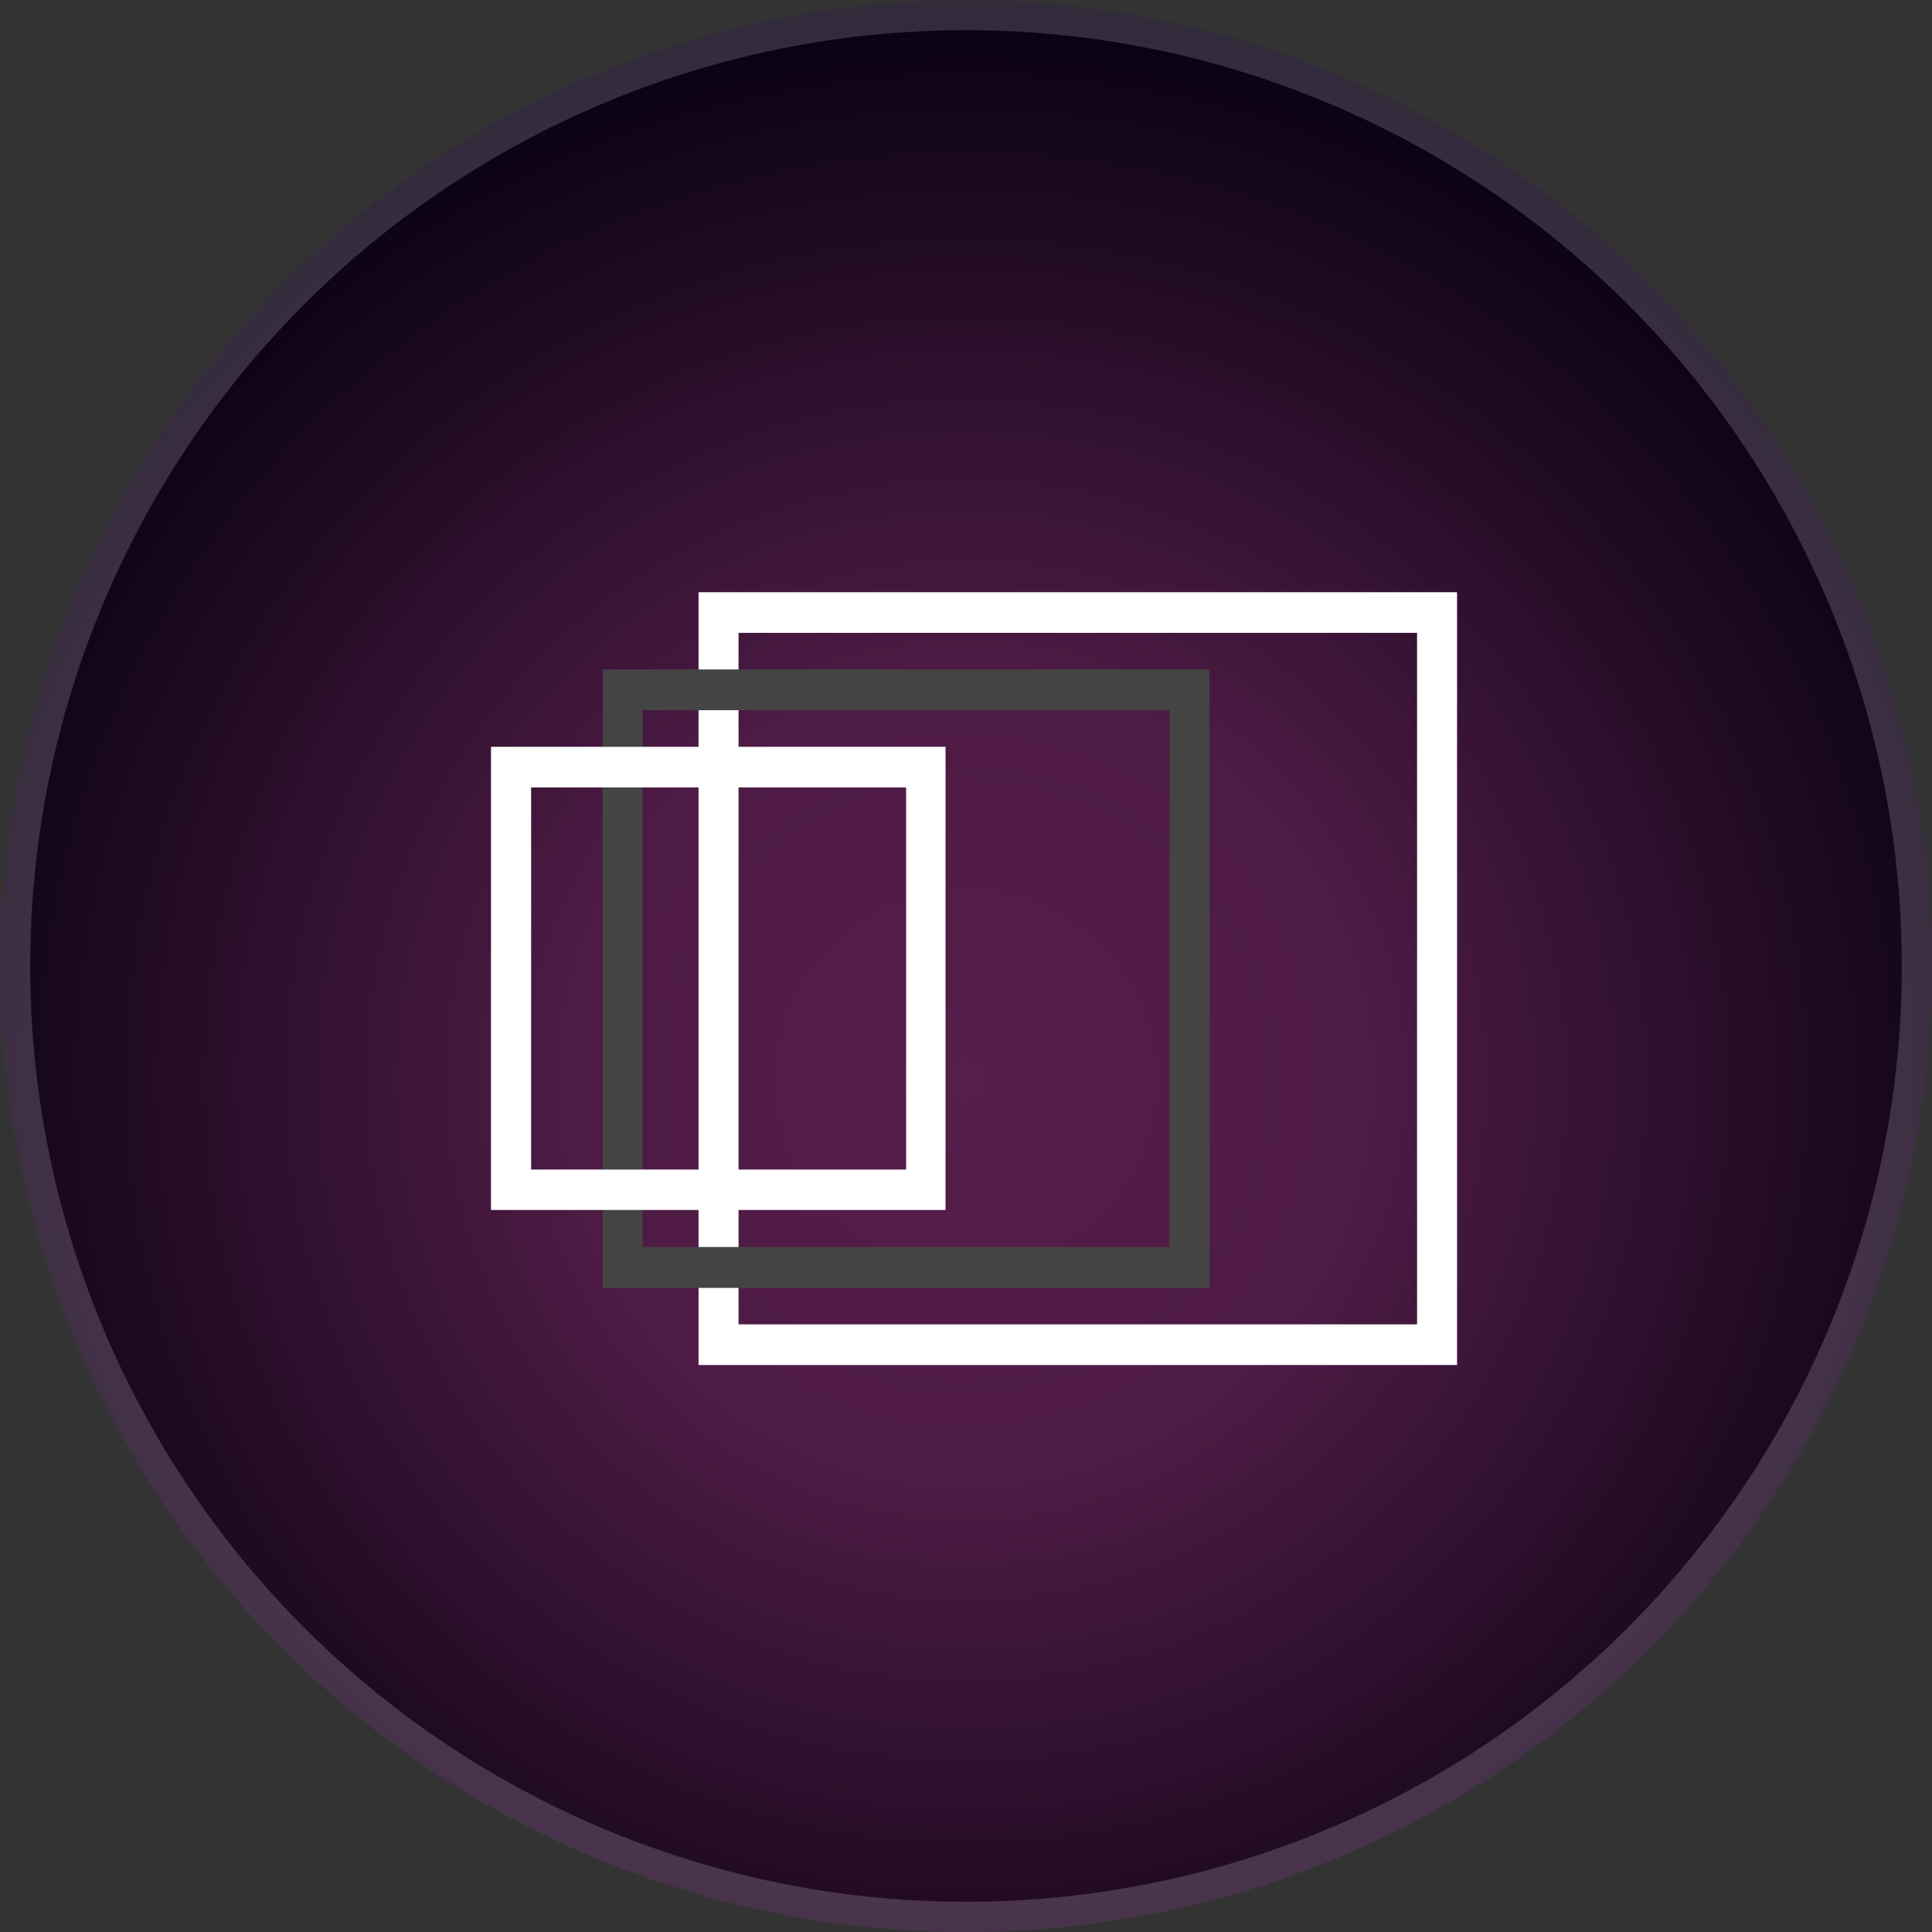 <svg width="64" height="64" viewBox="0 0 64 64" fill="none" xmlns="http://www.w3.org/2000/svg">
<rect x="0" y="0" width="64" height="64" fill="#333333" stroke="none"/>
<circle cx="32" cy="32" r="31.5" transform="rotate(90 32 32)" fill="black" stroke="#444444"/>
<circle opacity="0.4" cx="32" cy="32" r="32" transform="matrix(1 0 0 -1 0 64)" fill="url(#paint0_radial_5503_973)"/>
<path d="M23.14 19.618H48.267V45.218H23.14V19.618ZM46.942 20.964H24.465V43.871H46.942V20.964Z" fill="white"/>
<path d="M19.965 22.176H40.066V42.663H19.965V22.176ZM38.741 23.526H21.287V41.309H38.738L38.741 23.526Z" fill="#444444"/>
<path d="M16.265 24.739H31.322V40.082H16.265V24.739ZM30.016 26.085H17.594V38.743H30.016V26.085Z" fill="white"/>
<defs>
<radialGradient id="paint0_radial_5503_973" cx="0" cy="0" r="1" gradientUnits="userSpaceOnUse" gradientTransform="translate(32 28.21) rotate(90) scale(35.79)">
<stop stop-color="#191219"/>
<stop offset="0" stop-color="#D74BBB"/>
<stop offset="0.375" stop-color="#C143AA"/>
<stop offset="1" stop-color="#14042B"/>
</radialGradient>
</defs>
</svg>
